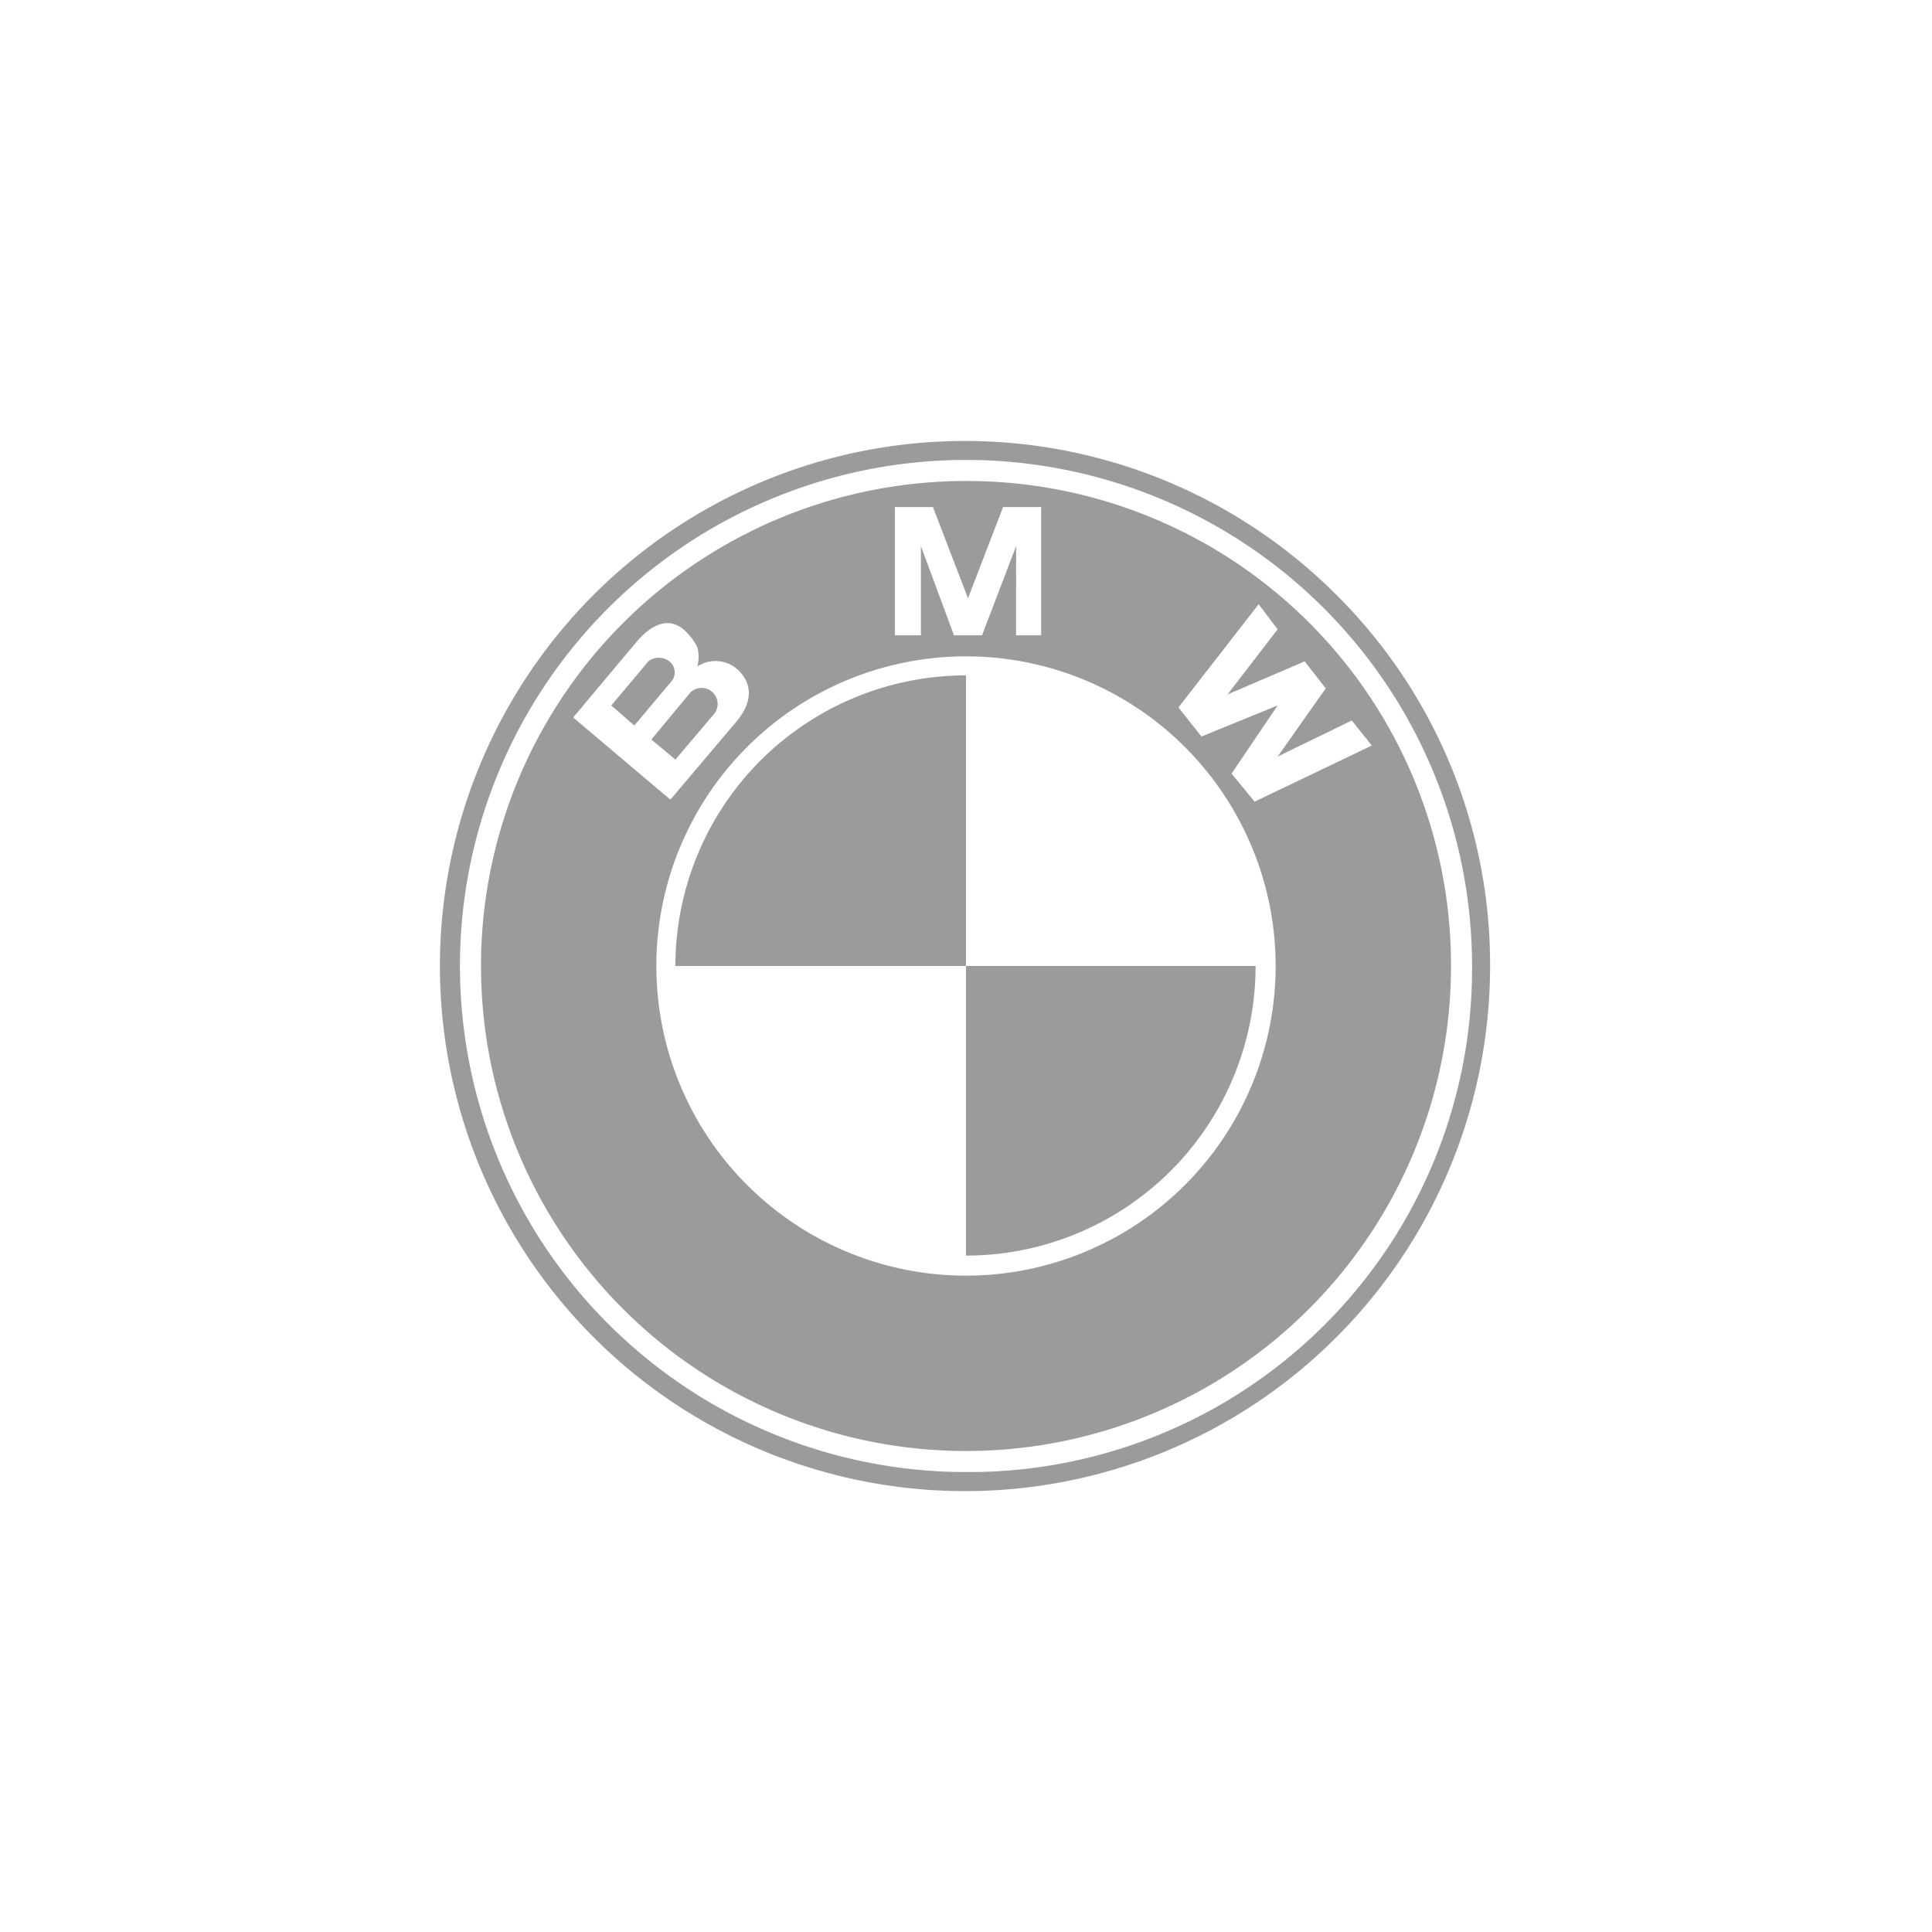 <svg id="Ebene_1" data-name="Ebene 1" xmlns="http://www.w3.org/2000/svg" viewBox="0 0 192.8 192.8"><defs><style>.cls-1{fill:#9c9b9b;}</style></defs><title>karma_brand-logos_190601</title><path class="cls-1" d="M133.4,59.4a52.4,52.4,0,1,0,15.3,37A52,52,0,0,0,133.4,59.4Zm-37,87.5a50.5,50.5,0,1,1,50.5-50.5A50.2,50.2,0,0,1,96.4,146.9Z"/><path class="cls-1" d="M67.4,96.4h29v-29A29,29,0,0,0,67.4,96.4Z"/><path class="cls-1" d="M96.4,125.3a28.9,28.9,0,0,0,28.9-28.9H96.4Z"/><path class="cls-1" d="M96.4,48a48.4,48.4,0,1,0,48.4,48.4A48.3,48.3,0,0,0,96.4,48Zm-7.1,2.6h3.8l3.5,9.1,3.5-9.1h3.8V63.4h-2.5V54.5L98,63.4H95.2l-3.3-8.9v8.9H89.3Zm-32.1,21,6.2-7.4c1.3-1.6,3.1-2.8,4.8-1.4a6.1,6.1,0,0,1,1.4,1.8,4,4,0,0,1,0,1.9,3.3,3.3,0,0,1,4.1.4c1.5,1.5,1.3,3.3-.2,5.1l-6.6,7.8Zm39.2,55.7a30.9,30.9,0,1,1,30.9-30.9A30.9,30.9,0,0,1,96.4,127.3ZM125.2,80l-2.3-2.8,4.6-6.8h0l-7.6,3.1-2.3-2.9,8-10.3,1.9,2.5-5,6.5,7.7-3.3,2.1,2.7-4.8,6.8,7.4-3.6,2,2.5Z"/><path class="cls-1" d="M66.8,66a1.7,1.7,0,0,0-2.1,0L61,70.4l2.3,2L67,68A1.4,1.4,0,0,0,66.8,66Z"/><path class="cls-1" d="M71.3,71.2a1.6,1.6,0,0,0-2.4-2.1L65,73.8l2.4,2Z"/></svg>